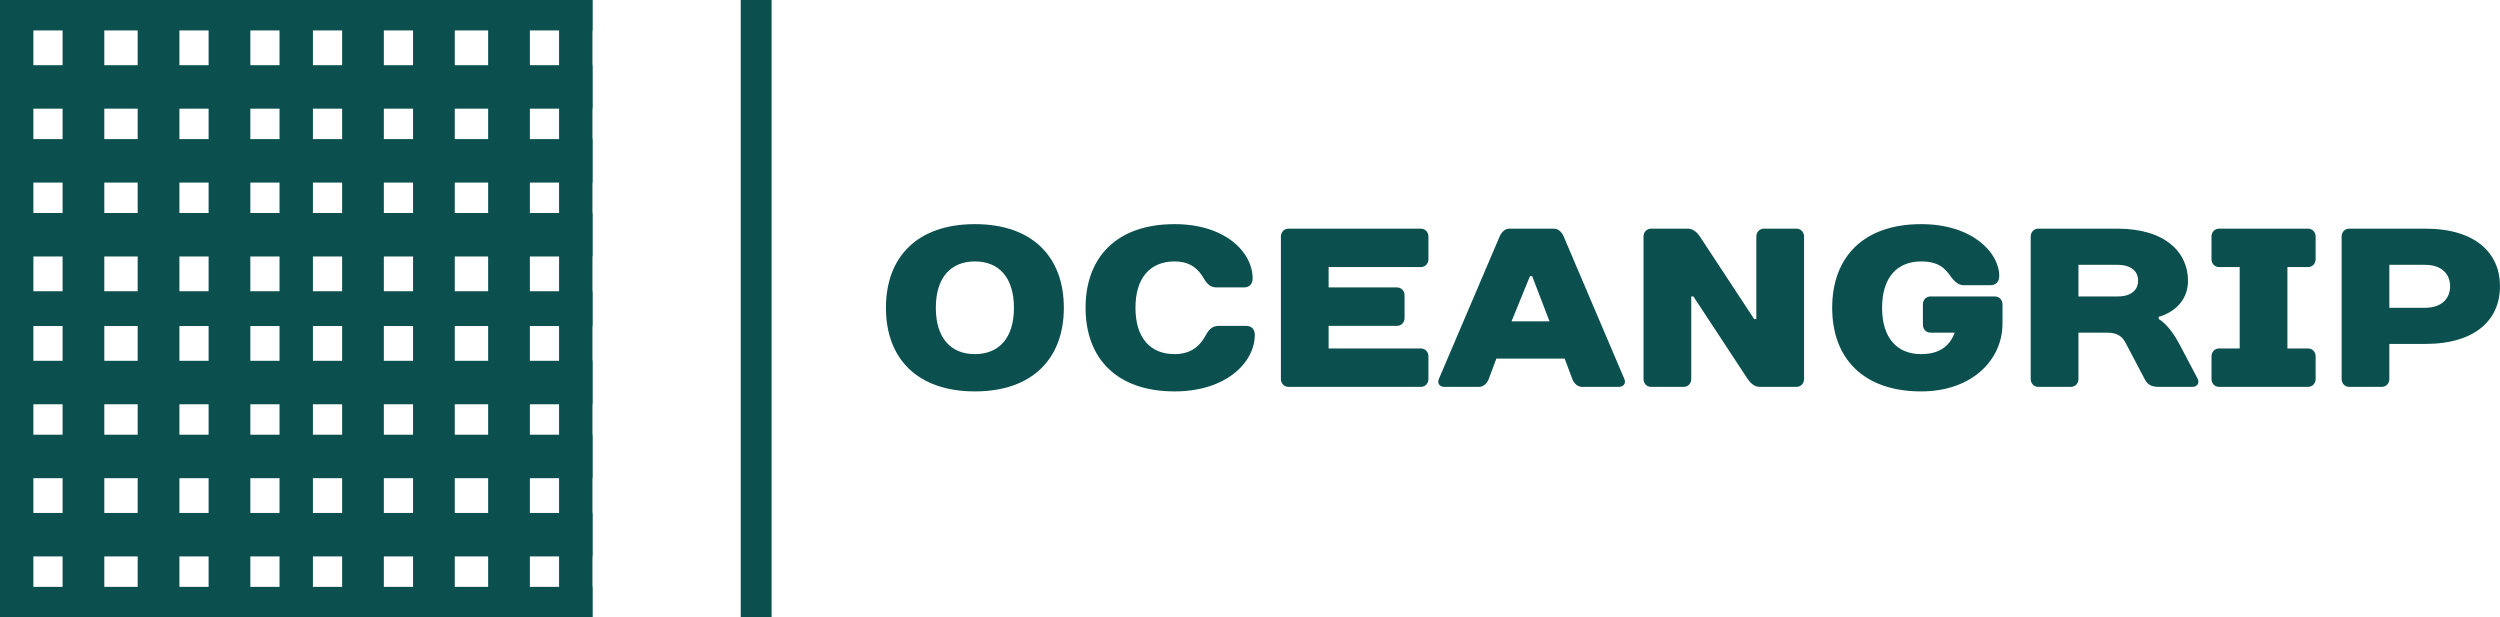 <svg width="162" height="40" viewBox="0 0 162 40" fill="none" xmlns="http://www.w3.org/2000/svg">
<path d="M0 0H2.163V40H0V0Z" fill="#0B504F"/>
<path d="M0 40V38.028H38.391V40L0 40Z" fill="#0B504F"/>
<path d="M0 36.056V33.239H38.391V36.056H0Z" fill="#0B504F"/>
<path d="M0 30.986V28.169H38.391V30.986H0Z" fill="#0B504F"/>
<path d="M0 26.197V23.38H38.391V26.197H0Z" fill="#0B504F"/>
<path d="M0 21.127V18.873H38.391V21.127H0Z" fill="#0B504F"/>
<path d="M0 16.62V13.803H38.391V16.62H0Z" fill="#0B504F"/>
<path d="M0 11.831V9.014H38.391V11.831H0Z" fill="#0B504F"/>
<path d="M0 7.042V4.225H38.391V7.042H0Z" fill="#0B504F"/>
<path d="M0 1.972V0L38.391 1.15633e-05V1.972H0Z" fill="#0B504F"/>
<path d="M4.055 0H6.759V40H4.055V0Z" fill="#0B504F"/>
<path d="M8.922 0H11.626V40H8.922V0Z" fill="#0B504F"/>
<path d="M13.518 0H16.222V40H13.518V0Z" fill="#0B504F"/>
<path d="M18.114 0H20.277V40H18.114V0Z" fill="#0B504F"/>
<path d="M22.17 0H24.873V40H22.17V0Z" fill="#0B504F"/>
<path d="M26.766 0H29.469V40H26.766V0Z" fill="#0B504F"/>
<path d="M31.632 0H34.336V40H31.632V0Z" fill="#0B504F"/>
<path d="M36.228 0L38.391 1.15633e-05V40L36.228 40V0Z" fill="#0B504F"/>
<path d="M63.172 22.947C64.719 22.947 65.703 21.921 65.703 19.944C65.703 17.966 64.719 16.941 63.172 16.941C61.626 16.941 60.642 17.966 60.642 19.944C60.642 21.921 61.626 22.947 63.172 22.947ZM63.172 14.524C66.898 14.524 68.937 16.648 68.937 19.944C68.937 23.239 66.898 25.363 63.172 25.363C59.447 25.363 57.408 23.239 57.408 19.944C57.408 16.648 59.447 14.524 63.172 14.524Z" fill="#0B504F"/>
<path d="M76.109 14.524C79.412 14.524 81.17 16.355 81.17 18.039C81.17 18.406 80.959 18.625 80.608 18.625H78.85C78.428 18.625 78.218 18.406 78.007 18.039C77.655 17.453 77.163 16.941 76.109 16.941C74.562 16.941 73.578 17.966 73.578 19.944C73.578 21.921 74.562 22.947 76.109 22.947C77.233 22.947 77.796 22.361 78.147 21.701C78.344 21.335 78.569 21.116 78.991 21.116H80.748C81.1 21.116 81.311 21.335 81.311 21.701C81.311 23.459 79.483 25.363 76.109 25.363C72.383 25.363 70.345 23.239 70.345 19.944C70.345 16.648 72.383 14.524 76.109 14.524Z" fill="#0B504F"/>
<path d="M92.562 15.33V16.794C92.562 17.087 92.352 17.307 92.07 17.307H86.095V18.625H90.524C90.805 18.625 91.016 18.845 91.016 19.138V20.603C91.016 20.896 90.805 21.116 90.524 21.116H86.095V22.58H92.07C92.352 22.58 92.562 22.8 92.562 23.093V24.558C92.562 24.851 92.352 25.07 92.07 25.07H83.495C83.213 25.07 83.002 24.851 83.002 24.558V15.33C83.002 15.037 83.213 14.817 83.495 14.817H92.07C92.352 14.817 92.562 15.037 92.562 15.33Z" fill="#0B504F"/>
<path d="M101.884 24.558L101.392 23.239H96.963L96.471 24.558C96.359 24.851 96.12 25.07 95.839 25.07H93.589C93.308 25.07 93.111 24.851 93.238 24.558L97.174 15.33C97.301 15.037 97.526 14.817 97.807 14.817H100.689C100.97 14.817 101.195 15.022 101.322 15.315L105.258 24.558C105.385 24.851 105.188 25.07 104.907 25.07H102.517C102.235 25.07 101.996 24.851 101.884 24.558ZM99.142 17.893L97.948 20.823H100.408L99.283 17.893H99.142Z" fill="#0B504F"/>
<path d="M113.67 20.676H113.81V15.33C113.81 15.037 114.021 14.817 114.302 14.817H116.411C116.692 14.817 116.903 15.037 116.903 15.33V24.558C116.903 24.851 116.692 25.07 116.411 25.07H114.021C113.67 25.07 113.389 24.777 113.248 24.558L109.733 19.211H109.593V24.558C109.593 24.851 109.382 25.07 109.101 25.07H106.992C106.711 25.07 106.5 24.851 106.5 24.558V15.33C106.5 15.037 106.711 14.817 106.992 14.817H109.382C109.733 14.817 110.014 15.11 110.155 15.33L113.67 20.676Z" fill="#0B504F"/>
<path d="M129.762 19.724V20.969C129.762 23.313 127.794 25.363 124.49 25.363C120.764 25.363 118.726 23.239 118.726 19.944C118.726 16.648 120.764 14.524 124.49 14.524C127.794 14.524 129.551 16.355 129.551 17.893C129.551 18.259 129.326 18.479 128.989 18.479H127.232C126.88 18.479 126.599 18.186 126.388 17.893C126.037 17.38 125.601 16.941 124.49 16.941C122.944 16.941 121.959 17.966 121.959 19.944C121.959 21.921 122.944 22.947 124.49 22.947C125.826 22.947 126.388 22.287 126.669 21.555H125.095C124.813 21.555 124.603 21.335 124.603 21.042V19.724C124.603 19.431 124.813 19.211 125.095 19.211H129.27C129.551 19.211 129.762 19.431 129.762 19.724Z" fill="#0B504F"/>
<path d="M139.884 20.53V20.676C139.884 20.676 140.517 20.969 141.22 22.287L142.415 24.558C142.527 24.777 142.415 25.07 142.063 25.07H139.884C139.322 25.07 139.125 24.851 138.971 24.558L137.776 22.287C137.551 21.848 137.284 21.555 136.51 21.555H134.683V24.558C134.683 24.851 134.472 25.07 134.191 25.07H132.082C131.801 25.07 131.59 24.851 131.59 24.558V15.33C131.59 15.037 131.801 14.817 132.082 14.817H137.213C140.306 14.817 141.782 16.355 141.782 18.186C141.782 20.09 139.884 20.53 139.884 20.53ZM134.683 19.211H137.213C138.127 19.211 138.549 18.772 138.549 18.186C138.549 17.6 138.127 17.161 137.213 17.161H134.683V19.211Z" fill="#0B504F"/>
<path d="M150.053 15.33V16.794C150.053 17.087 149.842 17.307 149.561 17.307H148.225V22.58H149.561C149.842 22.58 150.053 22.8 150.053 23.093V24.558C150.053 24.851 149.842 25.07 149.561 25.07H143.797C143.516 25.07 143.305 24.851 143.305 24.558V23.093C143.305 22.8 143.516 22.58 143.797 22.58H145.132V17.307H143.797C143.516 17.307 143.305 17.087 143.305 16.794V15.33C143.305 15.037 143.516 14.817 143.797 14.817H149.561C149.842 14.817 150.053 15.037 150.053 15.33Z" fill="#0B504F"/>
<path d="M162 18.552C162 20.676 160.454 22.287 157.15 22.287H154.83V24.558C154.83 24.851 154.619 25.07 154.338 25.07H152.229C151.948 25.07 151.737 24.851 151.737 24.558V15.33C151.737 15.037 151.948 14.817 152.229 14.817H157.15C160.454 14.817 162 16.428 162 18.552ZM154.83 19.944H157.15C158.204 19.944 158.767 19.358 158.767 18.552C158.767 17.747 158.204 17.161 157.15 17.161H154.83V19.944Z" fill="#0B504F"/>
<path d="M49 40L49 0" stroke="#0B504F" stroke-width="2"/>
</svg>
